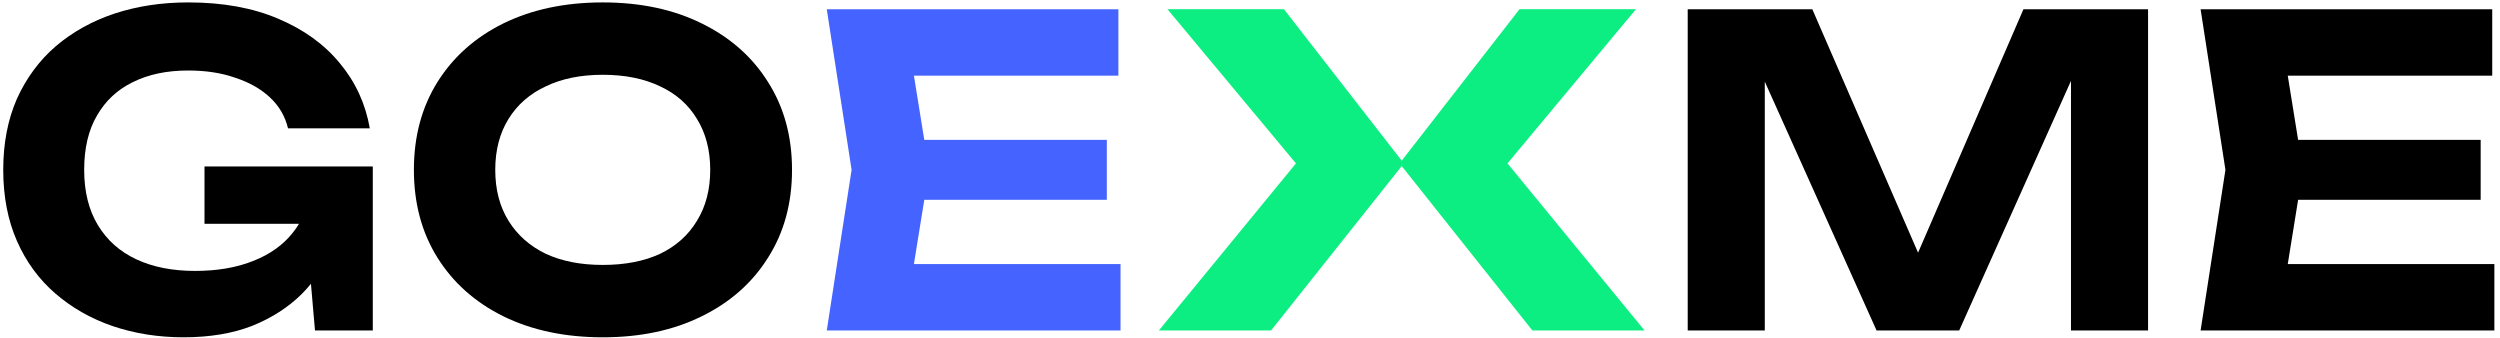 <svg width="111" height="15" viewBox="0 0 296 40" fill="none" xmlns="http://www.w3.org/2000/svg">
    <path d="M138.227 1.089H152.018L166.218 19.346L150.496 39.125H137.212L153.441 19.346L138.227 1.089Z" fill="#0DEE82"/>
    <path d="M193.702 1.089H179.911L165.711 19.346L181.432 39.125H194.716L178.487 19.346L193.702 1.089Z" fill="#0DEE82"/>
    <path d="M293.711 16.562V23.66H266.179V16.562H293.711ZM272.669 20.111L270.134 35.829L266.129 31.266H295.334V39.125H260.551L263.492 20.111L260.551 1.098H295.08V8.957H266.129L270.134 4.393L272.669 20.111Z" fill="black"/>
    <path d="M254.33 1.098V39.125H245.204V4.444L247.434 4.596L231.97 39.125H222.184L206.72 4.698L208.951 4.495V39.125H199.825V1.098H214.579L229.029 34.359H225.176L239.576 1.098H254.33Z" fill="black"/>
    <path d="M131.048 16.562V23.66H103.517V16.562H131.048ZM110.007 20.111L107.471 35.829L103.466 31.266H132.671V39.125H97.889L100.829 20.111L97.889 1.098H132.417V8.957H103.466L107.471 4.393L110.007 20.111Z" fill="#4463FF"/>
    <path d="M71.365 39.936C66.903 39.936 62.982 39.108 59.602 37.452C56.255 35.795 53.653 33.48 51.793 30.505C49.934 27.531 49.005 24.066 49.005 20.111C49.005 16.156 49.934 12.692 51.793 9.717C53.653 6.743 56.255 4.427 59.602 2.771C62.982 1.115 66.903 0.286 71.365 0.286C75.827 0.286 79.731 1.115 83.077 2.771C86.457 4.427 89.077 6.743 90.936 9.717C92.829 12.692 93.775 16.156 93.775 20.111C93.775 24.066 92.829 27.531 90.936 30.505C89.077 33.48 86.457 35.795 83.077 37.452C79.731 39.108 75.827 39.936 71.365 39.936ZM71.365 31.367C74.001 31.367 76.266 30.928 78.159 30.049C80.052 29.136 81.505 27.835 82.519 26.145C83.567 24.455 84.091 22.444 84.091 20.111C84.091 17.779 83.567 15.768 82.519 14.078C81.505 12.387 80.052 11.103 78.159 10.224C76.266 9.311 74.001 8.855 71.365 8.855C68.762 8.855 66.514 9.311 64.621 10.224C62.728 11.103 61.258 12.387 60.21 14.078C59.162 15.768 58.638 17.779 58.638 20.111C58.638 22.444 59.162 24.455 60.21 26.145C61.258 27.835 62.728 29.136 64.621 30.049C66.514 30.928 68.762 31.367 71.365 31.367Z" fill="black"/>
    <path d="M40.793 22.646C40.725 24.945 40.269 27.142 39.424 29.238C38.579 31.3 37.362 33.142 35.773 34.764C34.185 36.353 32.224 37.621 29.892 38.567C27.559 39.48 24.838 39.936 21.729 39.936C18.754 39.936 15.965 39.497 13.363 38.618C10.794 37.739 8.529 36.454 6.568 34.764C4.608 33.074 3.087 30.995 2.005 28.528C0.924 26.06 0.383 23.255 0.383 20.111C0.383 16.968 0.924 14.162 2.005 11.694C3.121 9.227 4.659 7.148 6.619 5.458C8.613 3.768 10.929 2.483 13.566 1.605C16.236 0.726 19.143 0.286 22.286 0.286C26.376 0.286 29.926 0.929 32.934 2.213C35.976 3.498 38.41 5.255 40.235 7.486C42.094 9.717 43.277 12.286 43.784 15.193H34.1C33.762 13.773 33.052 12.556 31.971 11.542C30.889 10.528 29.52 9.751 27.864 9.21C26.241 8.635 24.382 8.348 22.286 8.348C19.751 8.348 17.571 8.804 15.746 9.717C13.92 10.596 12.501 11.914 11.487 13.672C10.473 15.396 9.966 17.542 9.966 20.111C9.966 22.68 10.506 24.86 11.588 26.652C12.67 28.443 14.191 29.795 16.151 30.708C18.112 31.621 20.427 32.077 23.098 32.077C25.7 32.077 27.982 31.688 29.942 30.911C31.937 30.133 33.509 29.018 34.658 27.564C35.841 26.111 36.517 24.37 36.686 22.342L40.793 22.646ZM24.213 26.5V19.706H44.139V39.125H37.294L35.976 23.914L37.903 26.5H24.213Z" fill="black"/>
</svg>